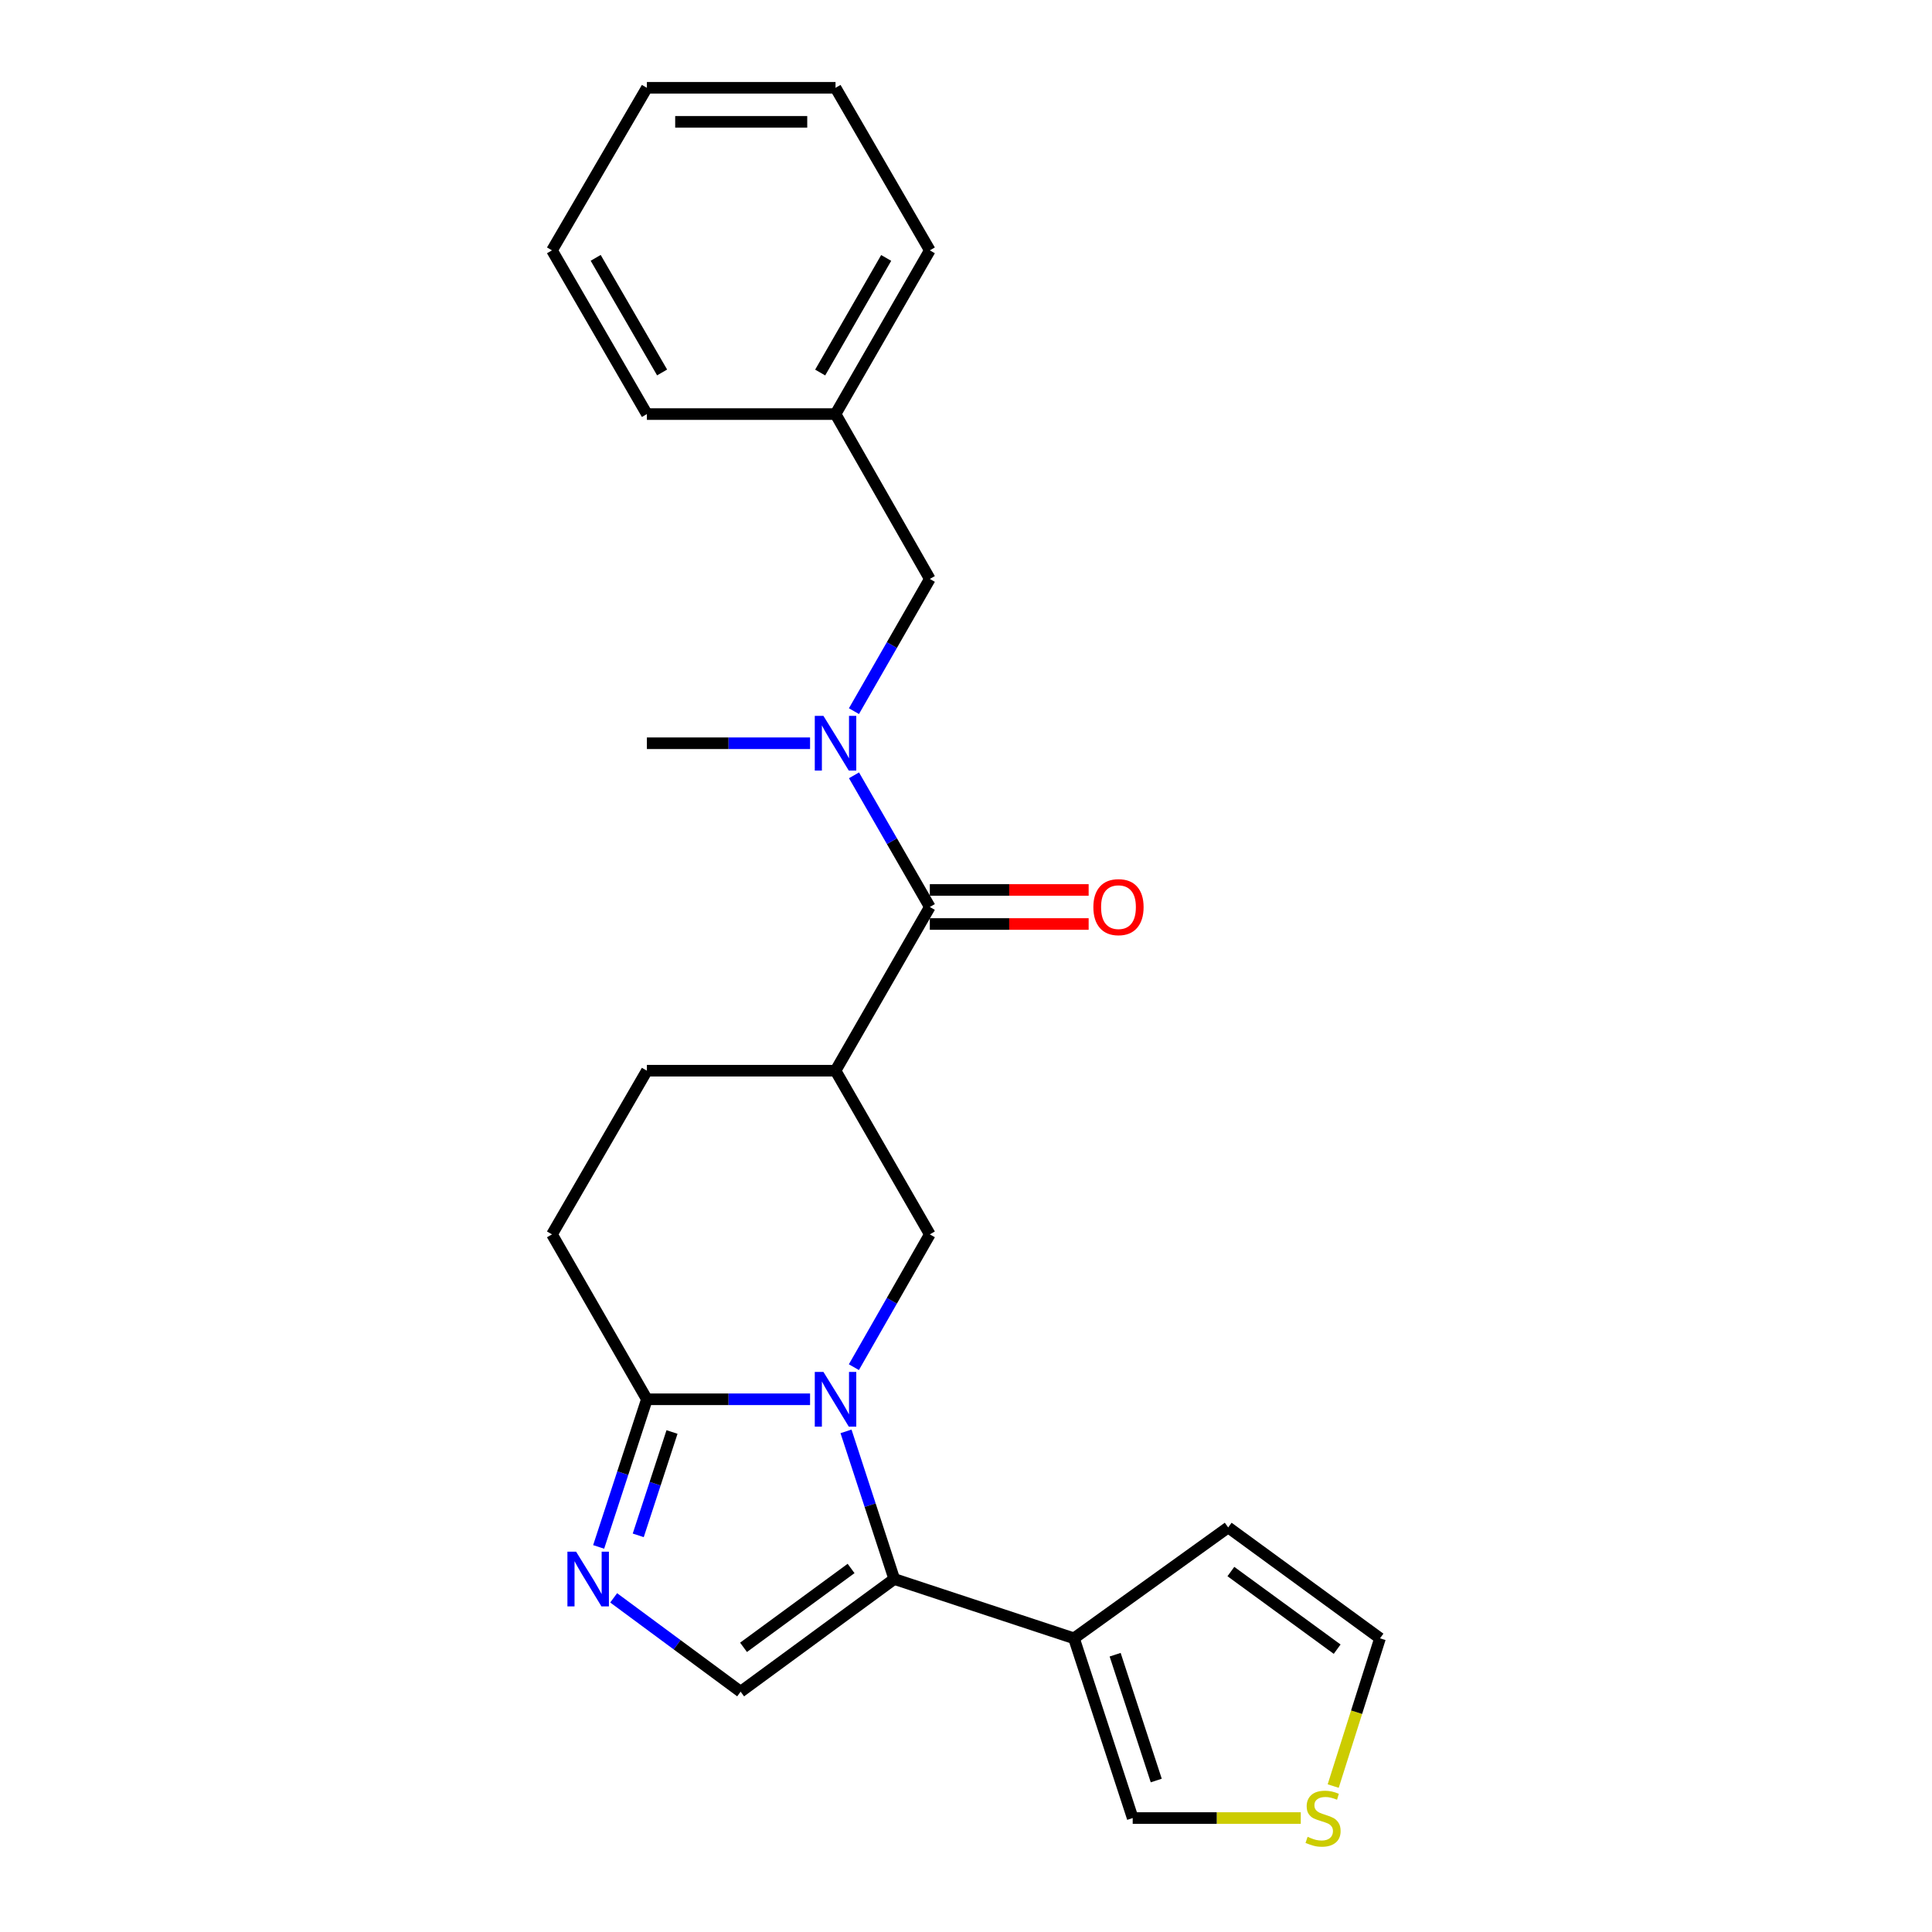 <?xml version='1.0' encoding='iso-8859-1'?>
<svg version='1.1' baseProfile='full'
              xmlns='http://www.w3.org/2000/svg'
                      xmlns:rdkit='http://www.rdkit.org/xml'
                      xmlns:xlink='http://www.w3.org/1999/xlink'
                  xml:space='preserve'
width='1000px' height='1000px' viewBox='0 0 1000 1000'>
<!-- END OF HEADER -->
<rect style='opacity:1.0;fill:#FFFFFF;stroke:none' width='1000' height='1000' x='0' y='0'> </rect>
<path class='bond-0' d='M 437.895,740.872 L 450.379,779.083' style='fill:none;fill-rule:evenodd;stroke:#0000FF;stroke-width:6px;stroke-linecap:butt;stroke-linejoin:miter;stroke-opacity:1' />
<path class='bond-0' d='M 450.379,779.083 L 462.863,817.295' style='fill:none;fill-rule:evenodd;stroke:#000000;stroke-width:6px;stroke-linecap:butt;stroke-linejoin:miter;stroke-opacity:1' />
<path class='bond-2' d='M 419.288,724.265 L 377.059,724.265' style='fill:none;fill-rule:evenodd;stroke:#0000FF;stroke-width:6px;stroke-linecap:butt;stroke-linejoin:miter;stroke-opacity:1' />
<path class='bond-2' d='M 377.059,724.265 L 334.829,724.265' style='fill:none;fill-rule:evenodd;stroke:#000000;stroke-width:6px;stroke-linecap:butt;stroke-linejoin:miter;stroke-opacity:1' />
<path class='bond-6' d='M 441.971,707.647 L 461.623,673.279' style='fill:none;fill-rule:evenodd;stroke:#0000FF;stroke-width:6px;stroke-linecap:butt;stroke-linejoin:miter;stroke-opacity:1' />
<path class='bond-6' d='M 461.623,673.279 L 481.275,638.91' style='fill:none;fill-rule:evenodd;stroke:#000000;stroke-width:6px;stroke-linecap:butt;stroke-linejoin:miter;stroke-opacity:1' />
<path class='bond-5' d='M 462.863,817.295 L 383.351,875.615' style='fill:none;fill-rule:evenodd;stroke:#000000;stroke-width:6px;stroke-linecap:butt;stroke-linejoin:miter;stroke-opacity:1' />
<path class='bond-5' d='M 440.515,811.836 L 384.857,852.659' style='fill:none;fill-rule:evenodd;stroke:#000000;stroke-width:6px;stroke-linecap:butt;stroke-linejoin:miter;stroke-opacity:1' />
<path class='bond-7' d='M 462.863,817.295 L 555.892,847.992' style='fill:none;fill-rule:evenodd;stroke:#000000;stroke-width:6px;stroke-linecap:butt;stroke-linejoin:miter;stroke-opacity:1' />
<path class='bond-1' d='M 309.862,800.688 L 322.346,762.477' style='fill:none;fill-rule:evenodd;stroke:#0000FF;stroke-width:6px;stroke-linecap:butt;stroke-linejoin:miter;stroke-opacity:1' />
<path class='bond-1' d='M 322.346,762.477 L 334.829,724.265' style='fill:none;fill-rule:evenodd;stroke:#000000;stroke-width:6px;stroke-linecap:butt;stroke-linejoin:miter;stroke-opacity:1' />
<path class='bond-1' d='M 330.355,794.696 L 339.094,767.948' style='fill:none;fill-rule:evenodd;stroke:#0000FF;stroke-width:6px;stroke-linecap:butt;stroke-linejoin:miter;stroke-opacity:1' />
<path class='bond-1' d='M 339.094,767.948 L 347.832,741.2' style='fill:none;fill-rule:evenodd;stroke:#000000;stroke-width:6px;stroke-linecap:butt;stroke-linejoin:miter;stroke-opacity:1' />
<path class='bond-25' d='M 317.629,827.045 L 350.49,851.33' style='fill:none;fill-rule:evenodd;stroke:#0000FF;stroke-width:6px;stroke-linecap:butt;stroke-linejoin:miter;stroke-opacity:1' />
<path class='bond-25' d='M 350.49,851.33 L 383.351,875.615' style='fill:none;fill-rule:evenodd;stroke:#000000;stroke-width:6px;stroke-linecap:butt;stroke-linejoin:miter;stroke-opacity:1' />
<path class='bond-15' d='M 334.829,724.265 L 285.711,638.91' style='fill:none;fill-rule:evenodd;stroke:#000000;stroke-width:6px;stroke-linecap:butt;stroke-linejoin:miter;stroke-opacity:1' />
<path class='bond-3' d='M 432.469,554.191 L 481.275,638.91' style='fill:none;fill-rule:evenodd;stroke:#000000;stroke-width:6px;stroke-linecap:butt;stroke-linejoin:miter;stroke-opacity:1' />
<path class='bond-4' d='M 432.469,554.191 L 481.275,469.452' style='fill:none;fill-rule:evenodd;stroke:#000000;stroke-width:6px;stroke-linecap:butt;stroke-linejoin:miter;stroke-opacity:1' />
<path class='bond-11' d='M 432.469,554.191 L 334.829,554.191' style='fill:none;fill-rule:evenodd;stroke:#000000;stroke-width:6px;stroke-linecap:butt;stroke-linejoin:miter;stroke-opacity:1' />
<path class='bond-8' d='M 481.275,469.452 L 461.653,435.38' style='fill:none;fill-rule:evenodd;stroke:#000000;stroke-width:6px;stroke-linecap:butt;stroke-linejoin:miter;stroke-opacity:1' />
<path class='bond-8' d='M 461.653,435.38 L 442.032,401.308' style='fill:none;fill-rule:evenodd;stroke:#0000FF;stroke-width:6px;stroke-linecap:butt;stroke-linejoin:miter;stroke-opacity:1' />
<path class='bond-14' d='M 481.275,478.261 L 522.379,478.261' style='fill:none;fill-rule:evenodd;stroke:#000000;stroke-width:6px;stroke-linecap:butt;stroke-linejoin:miter;stroke-opacity:1' />
<path class='bond-14' d='M 522.379,478.261 L 563.483,478.261' style='fill:none;fill-rule:evenodd;stroke:#FF0000;stroke-width:6px;stroke-linecap:butt;stroke-linejoin:miter;stroke-opacity:1' />
<path class='bond-14' d='M 481.275,460.642 L 522.379,460.642' style='fill:none;fill-rule:evenodd;stroke:#000000;stroke-width:6px;stroke-linecap:butt;stroke-linejoin:miter;stroke-opacity:1' />
<path class='bond-14' d='M 522.379,460.642 L 563.483,460.642' style='fill:none;fill-rule:evenodd;stroke:#FF0000;stroke-width:6px;stroke-linecap:butt;stroke-linejoin:miter;stroke-opacity:1' />
<path class='bond-10' d='M 555.892,847.992 L 586.285,941.021' style='fill:none;fill-rule:evenodd;stroke:#000000;stroke-width:6px;stroke-linecap:butt;stroke-linejoin:miter;stroke-opacity:1' />
<path class='bond-10' d='M 577.199,856.474 L 598.474,921.595' style='fill:none;fill-rule:evenodd;stroke:#000000;stroke-width:6px;stroke-linecap:butt;stroke-linejoin:miter;stroke-opacity:1' />
<path class='bond-12' d='M 555.892,847.992 L 635.707,790.592' style='fill:none;fill-rule:evenodd;stroke:#000000;stroke-width:6px;stroke-linecap:butt;stroke-linejoin:miter;stroke-opacity:1' />
<path class='bond-13' d='M 442.002,368.092 L 461.639,333.877' style='fill:none;fill-rule:evenodd;stroke:#0000FF;stroke-width:6px;stroke-linecap:butt;stroke-linejoin:miter;stroke-opacity:1' />
<path class='bond-13' d='M 461.639,333.877 L 481.275,299.661' style='fill:none;fill-rule:evenodd;stroke:#000000;stroke-width:6px;stroke-linecap:butt;stroke-linejoin:miter;stroke-opacity:1' />
<path class='bond-18' d='M 419.288,384.703 L 377.059,384.703' style='fill:none;fill-rule:evenodd;stroke:#0000FF;stroke-width:6px;stroke-linecap:butt;stroke-linejoin:miter;stroke-opacity:1' />
<path class='bond-18' d='M 377.059,384.703 L 334.829,384.703' style='fill:none;fill-rule:evenodd;stroke:#000000;stroke-width:6px;stroke-linecap:butt;stroke-linejoin:miter;stroke-opacity:1' />
<path class='bond-9' d='M 673.273,941.021 L 629.779,941.021' style='fill:none;fill-rule:evenodd;stroke:#CCCC00;stroke-width:6px;stroke-linecap:butt;stroke-linejoin:miter;stroke-opacity:1' />
<path class='bond-9' d='M 629.779,941.021 L 586.285,941.021' style='fill:none;fill-rule:evenodd;stroke:#000000;stroke-width:6px;stroke-linecap:butt;stroke-linejoin:miter;stroke-opacity:1' />
<path class='bond-26' d='M 690.062,924.461 L 702.176,886.226' style='fill:none;fill-rule:evenodd;stroke:#CCCC00;stroke-width:6px;stroke-linecap:butt;stroke-linejoin:miter;stroke-opacity:1' />
<path class='bond-26' d='M 702.176,886.226 L 714.289,847.992' style='fill:none;fill-rule:evenodd;stroke:#000000;stroke-width:6px;stroke-linecap:butt;stroke-linejoin:miter;stroke-opacity:1' />
<path class='bond-24' d='M 334.829,554.191 L 285.711,638.91' style='fill:none;fill-rule:evenodd;stroke:#000000;stroke-width:6px;stroke-linecap:butt;stroke-linejoin:miter;stroke-opacity:1' />
<path class='bond-16' d='M 635.707,790.592 L 714.289,847.992' style='fill:none;fill-rule:evenodd;stroke:#000000;stroke-width:6px;stroke-linecap:butt;stroke-linejoin:miter;stroke-opacity:1' />
<path class='bond-16' d='M 637.102,813.43 L 692.109,853.609' style='fill:none;fill-rule:evenodd;stroke:#000000;stroke-width:6px;stroke-linecap:butt;stroke-linejoin:miter;stroke-opacity:1' />
<path class='bond-17' d='M 481.275,299.661 L 432.469,214.325' style='fill:none;fill-rule:evenodd;stroke:#000000;stroke-width:6px;stroke-linecap:butt;stroke-linejoin:miter;stroke-opacity:1' />
<path class='bond-19' d='M 432.469,214.325 L 481.275,129.586' style='fill:none;fill-rule:evenodd;stroke:#000000;stroke-width:6px;stroke-linecap:butt;stroke-linejoin:miter;stroke-opacity:1' />
<path class='bond-19' d='M 424.522,192.821 L 458.686,133.504' style='fill:none;fill-rule:evenodd;stroke:#000000;stroke-width:6px;stroke-linecap:butt;stroke-linejoin:miter;stroke-opacity:1' />
<path class='bond-20' d='M 432.469,214.325 L 334.829,214.325' style='fill:none;fill-rule:evenodd;stroke:#000000;stroke-width:6px;stroke-linecap:butt;stroke-linejoin:miter;stroke-opacity:1' />
<path class='bond-22' d='M 481.275,129.586 L 432.469,45.455' style='fill:none;fill-rule:evenodd;stroke:#000000;stroke-width:6px;stroke-linecap:butt;stroke-linejoin:miter;stroke-opacity:1' />
<path class='bond-21' d='M 334.829,214.325 L 285.711,129.586' style='fill:none;fill-rule:evenodd;stroke:#000000;stroke-width:6px;stroke-linecap:butt;stroke-linejoin:miter;stroke-opacity:1' />
<path class='bond-21' d='M 342.705,192.779 L 308.322,133.461' style='fill:none;fill-rule:evenodd;stroke:#000000;stroke-width:6px;stroke-linecap:butt;stroke-linejoin:miter;stroke-opacity:1' />
<path class='bond-23' d='M 285.711,129.586 L 334.829,45.455' style='fill:none;fill-rule:evenodd;stroke:#000000;stroke-width:6px;stroke-linecap:butt;stroke-linejoin:miter;stroke-opacity:1' />
<path class='bond-27' d='M 432.469,45.455 L 334.829,45.455' style='fill:none;fill-rule:evenodd;stroke:#000000;stroke-width:6px;stroke-linecap:butt;stroke-linejoin:miter;stroke-opacity:1' />
<path class='bond-27' d='M 417.823,63.074 L 349.475,63.074' style='fill:none;fill-rule:evenodd;stroke:#000000;stroke-width:6px;stroke-linecap:butt;stroke-linejoin:miter;stroke-opacity:1' />
<path  class='atom-0' d='M 426.209 710.105
L 435.489 725.105
Q 436.409 726.585, 437.889 729.265
Q 439.369 731.945, 439.449 732.105
L 439.449 710.105
L 443.209 710.105
L 443.209 738.425
L 439.329 738.425
L 429.369 722.025
Q 428.209 720.105, 426.969 717.905
Q 425.769 715.705, 425.409 715.025
L 425.409 738.425
L 421.729 738.425
L 421.729 710.105
L 426.209 710.105
' fill='#0000FF'/>
<path  class='atom-2' d='M 298.176 803.135
L 307.456 818.135
Q 308.376 819.615, 309.856 822.295
Q 311.336 824.975, 311.416 825.135
L 311.416 803.135
L 315.176 803.135
L 315.176 831.455
L 311.296 831.455
L 301.336 815.055
Q 300.176 813.135, 298.936 810.935
Q 297.736 808.735, 297.376 808.055
L 297.376 831.455
L 293.696 831.455
L 293.696 803.135
L 298.176 803.135
' fill='#0000FF'/>
<path  class='atom-9' d='M 426.209 370.543
L 435.489 385.543
Q 436.409 387.023, 437.889 389.703
Q 439.369 392.383, 439.449 392.543
L 439.449 370.543
L 443.209 370.543
L 443.209 398.863
L 439.329 398.863
L 429.369 382.463
Q 428.209 380.543, 426.969 378.343
Q 425.769 376.143, 425.409 375.463
L 425.409 398.863
L 421.729 398.863
L 421.729 370.543
L 426.209 370.543
' fill='#0000FF'/>
<path  class='atom-10' d='M 676.816 950.741
Q 677.136 950.861, 678.456 951.421
Q 679.776 951.981, 681.216 952.341
Q 682.696 952.661, 684.136 952.661
Q 686.816 952.661, 688.376 951.381
Q 689.936 950.061, 689.936 947.781
Q 689.936 946.221, 689.136 945.261
Q 688.376 944.301, 687.176 943.781
Q 685.976 943.261, 683.976 942.661
Q 681.456 941.901, 679.936 941.181
Q 678.456 940.461, 677.376 938.941
Q 676.336 937.421, 676.336 934.861
Q 676.336 931.301, 678.736 929.101
Q 681.176 926.901, 685.976 926.901
Q 689.256 926.901, 692.976 928.461
L 692.056 931.541
Q 688.656 930.141, 686.096 930.141
Q 683.336 930.141, 681.816 931.301
Q 680.296 932.421, 680.336 934.381
Q 680.336 935.901, 681.096 936.821
Q 681.896 937.741, 683.016 938.261
Q 684.176 938.781, 686.096 939.381
Q 688.656 940.181, 690.176 940.981
Q 691.696 941.781, 692.776 943.421
Q 693.896 945.021, 693.896 947.781
Q 693.896 951.701, 691.256 953.821
Q 688.656 955.901, 684.296 955.901
Q 681.776 955.901, 679.856 955.341
Q 677.976 954.821, 675.736 953.901
L 676.816 950.741
' fill='#CCCC00'/>
<path  class='atom-15' d='M 565.924 469.532
Q 565.924 462.732, 569.284 458.932
Q 572.644 455.132, 578.924 455.132
Q 585.204 455.132, 588.564 458.932
Q 591.924 462.732, 591.924 469.532
Q 591.924 476.412, 588.524 480.332
Q 585.124 484.212, 578.924 484.212
Q 572.684 484.212, 569.284 480.332
Q 565.924 476.452, 565.924 469.532
M 578.924 481.012
Q 583.244 481.012, 585.564 478.132
Q 587.924 475.212, 587.924 469.532
Q 587.924 463.972, 585.564 461.172
Q 583.244 458.332, 578.924 458.332
Q 574.604 458.332, 572.244 461.132
Q 569.924 463.932, 569.924 469.532
Q 569.924 475.252, 572.244 478.132
Q 574.604 481.012, 578.924 481.012
' fill='#FF0000'/>
</svg>
